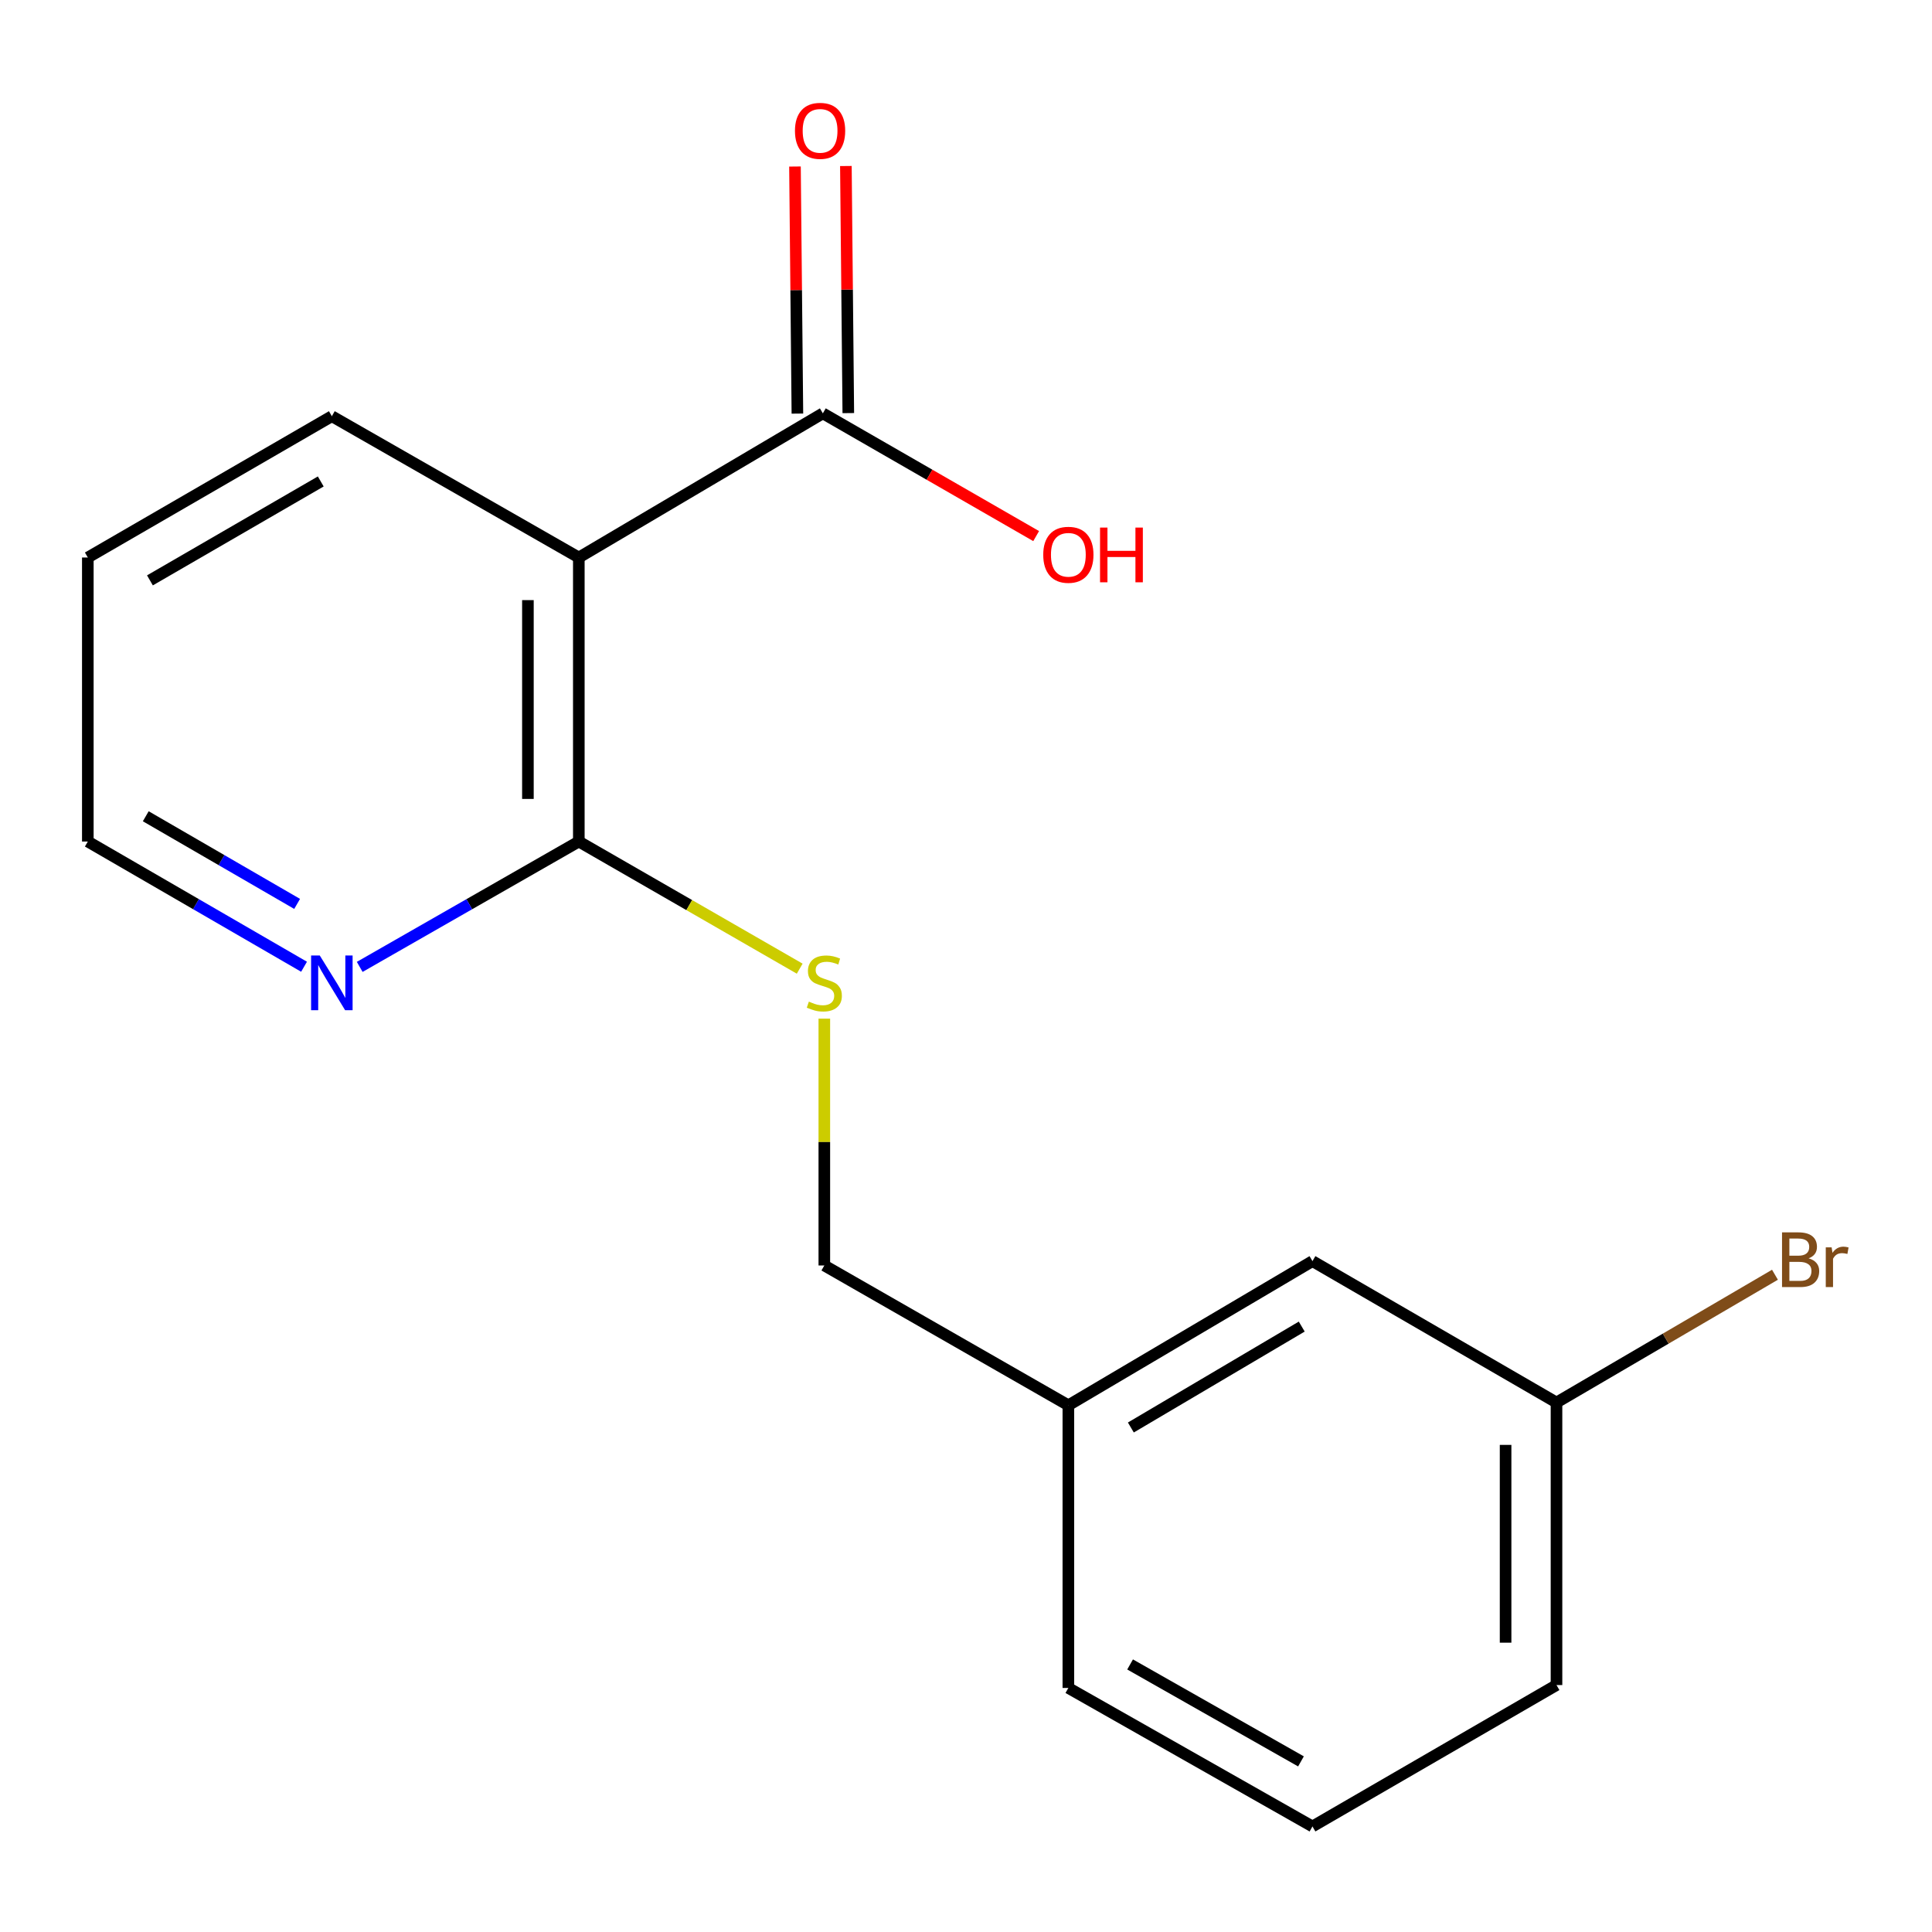 <?xml version='1.0' encoding='iso-8859-1'?>
<svg version='1.1' baseProfile='full'
              xmlns='http://www.w3.org/2000/svg'
                      xmlns:rdkit='http://www.rdkit.org/xml'
                      xmlns:xlink='http://www.w3.org/1999/xlink'
                  xml:space='preserve'
width='1000px' height='1000px' viewBox='0 0 1000 1000'>
<!-- END OF HEADER -->
<rect style='opacity:1.0;fill:#FFFFFF;stroke:none' width='1000' height='1000' x='0' y='0'> </rect>
<path class='bond-0' d='M 299.597,288.566 L 299.597,435.577' style='fill:none;fill-rule:evenodd;stroke:#000000;stroke-width:6px;stroke-linecap:butt;stroke-linejoin:miter;stroke-opacity:1' />
<path class='bond-0' d='M 273.246,310.618 L 273.246,413.525' style='fill:none;fill-rule:evenodd;stroke:#000000;stroke-width:6px;stroke-linecap:butt;stroke-linejoin:miter;stroke-opacity:1' />
<path class='bond-1' d='M 299.597,288.566 L 425.907,213.949' style='fill:none;fill-rule:evenodd;stroke:#000000;stroke-width:6px;stroke-linecap:butt;stroke-linejoin:miter;stroke-opacity:1' />
<path class='bond-11' d='M 299.597,288.566 L 171.764,215.427' style='fill:none;fill-rule:evenodd;stroke:#000000;stroke-width:6px;stroke-linecap:butt;stroke-linejoin:miter;stroke-opacity:1' />
<path class='bond-2' d='M 299.597,435.577 L 356.76,468.478' style='fill:none;fill-rule:evenodd;stroke:#000000;stroke-width:6px;stroke-linecap:butt;stroke-linejoin:miter;stroke-opacity:1' />
<path class='bond-2' d='M 356.76,468.478 L 413.923,501.38' style='fill:none;fill-rule:evenodd;stroke:#CCCC00;stroke-width:6px;stroke-linecap:butt;stroke-linejoin:miter;stroke-opacity:1' />
<path class='bond-3' d='M 299.597,435.577 L 242.892,468.02' style='fill:none;fill-rule:evenodd;stroke:#000000;stroke-width:6px;stroke-linecap:butt;stroke-linejoin:miter;stroke-opacity:1' />
<path class='bond-3' d='M 242.892,468.02 L 186.186,500.464' style='fill:none;fill-rule:evenodd;stroke:#0000FF;stroke-width:6px;stroke-linecap:butt;stroke-linejoin:miter;stroke-opacity:1' />
<path class='bond-4' d='M 439.082,213.82 L 438.455,149.875' style='fill:none;fill-rule:evenodd;stroke:#000000;stroke-width:6px;stroke-linecap:butt;stroke-linejoin:miter;stroke-opacity:1' />
<path class='bond-4' d='M 438.455,149.875 L 437.828,85.93' style='fill:none;fill-rule:evenodd;stroke:#FF0000;stroke-width:6px;stroke-linecap:butt;stroke-linejoin:miter;stroke-opacity:1' />
<path class='bond-4' d='M 412.732,214.078 L 412.105,150.133' style='fill:none;fill-rule:evenodd;stroke:#000000;stroke-width:6px;stroke-linecap:butt;stroke-linejoin:miter;stroke-opacity:1' />
<path class='bond-4' d='M 412.105,150.133 L 411.478,86.188' style='fill:none;fill-rule:evenodd;stroke:#FF0000;stroke-width:6px;stroke-linecap:butt;stroke-linejoin:miter;stroke-opacity:1' />
<path class='bond-6' d='M 425.907,213.949 L 481.11,245.716' style='fill:none;fill-rule:evenodd;stroke:#000000;stroke-width:6px;stroke-linecap:butt;stroke-linejoin:miter;stroke-opacity:1' />
<path class='bond-6' d='M 481.11,245.716 L 536.313,277.483' style='fill:none;fill-rule:evenodd;stroke:#FF0000;stroke-width:6px;stroke-linecap:butt;stroke-linejoin:miter;stroke-opacity:1' />
<path class='bond-5' d='M 426.668,527.253 L 426.668,591.131' style='fill:none;fill-rule:evenodd;stroke:#CCCC00;stroke-width:6px;stroke-linecap:butt;stroke-linejoin:miter;stroke-opacity:1' />
<path class='bond-5' d='M 426.668,591.131 L 426.668,655.009' style='fill:none;fill-rule:evenodd;stroke:#000000;stroke-width:6px;stroke-linecap:butt;stroke-linejoin:miter;stroke-opacity:1' />
<path class='bond-17' d='M 157.376,500.384 L 101.415,467.98' style='fill:none;fill-rule:evenodd;stroke:#0000FF;stroke-width:6px;stroke-linecap:butt;stroke-linejoin:miter;stroke-opacity:1' />
<path class='bond-17' d='M 101.415,467.98 L 45.455,435.577' style='fill:none;fill-rule:evenodd;stroke:#000000;stroke-width:6px;stroke-linecap:butt;stroke-linejoin:miter;stroke-opacity:1' />
<path class='bond-17' d='M 153.792,467.859 L 114.62,445.176' style='fill:none;fill-rule:evenodd;stroke:#0000FF;stroke-width:6px;stroke-linecap:butt;stroke-linejoin:miter;stroke-opacity:1' />
<path class='bond-17' d='M 114.62,445.176 L 75.447,422.494' style='fill:none;fill-rule:evenodd;stroke:#000000;stroke-width:6px;stroke-linecap:butt;stroke-linejoin:miter;stroke-opacity:1' />
<path class='bond-9' d='M 426.668,655.009 L 552.978,727.372' style='fill:none;fill-rule:evenodd;stroke:#000000;stroke-width:6px;stroke-linecap:butt;stroke-linejoin:miter;stroke-opacity:1' />
<path class='bond-7' d='M 679.332,652.754 L 552.978,727.372' style='fill:none;fill-rule:evenodd;stroke:#000000;stroke-width:6px;stroke-linecap:butt;stroke-linejoin:miter;stroke-opacity:1' />
<path class='bond-7' d='M 673.778,686.637 L 585.33,738.869' style='fill:none;fill-rule:evenodd;stroke:#000000;stroke-width:6px;stroke-linecap:butt;stroke-linejoin:miter;stroke-opacity:1' />
<path class='bond-8' d='M 679.332,652.754 L 805.642,725.937' style='fill:none;fill-rule:evenodd;stroke:#000000;stroke-width:6px;stroke-linecap:butt;stroke-linejoin:miter;stroke-opacity:1' />
<path class='bond-10' d='M 805.642,725.937 L 862.179,692.87' style='fill:none;fill-rule:evenodd;stroke:#000000;stroke-width:6px;stroke-linecap:butt;stroke-linejoin:miter;stroke-opacity:1' />
<path class='bond-10' d='M 862.179,692.87 L 918.716,659.804' style='fill:none;fill-rule:evenodd;stroke:#7F4C19;stroke-width:6px;stroke-linecap:butt;stroke-linejoin:miter;stroke-opacity:1' />
<path class='bond-18' d='M 805.642,725.937 L 805.642,872.186' style='fill:none;fill-rule:evenodd;stroke:#000000;stroke-width:6px;stroke-linecap:butt;stroke-linejoin:miter;stroke-opacity:1' />
<path class='bond-18' d='M 779.29,747.874 L 779.29,850.249' style='fill:none;fill-rule:evenodd;stroke:#000000;stroke-width:6px;stroke-linecap:butt;stroke-linejoin:miter;stroke-opacity:1' />
<path class='bond-15' d='M 552.978,727.372 L 552.978,873.679' style='fill:none;fill-rule:evenodd;stroke:#000000;stroke-width:6px;stroke-linecap:butt;stroke-linejoin:miter;stroke-opacity:1' />
<path class='bond-16' d='M 171.764,215.427 L 45.455,288.566' style='fill:none;fill-rule:evenodd;stroke:#000000;stroke-width:6px;stroke-linecap:butt;stroke-linejoin:miter;stroke-opacity:1' />
<path class='bond-16' d='M 166.023,249.202 L 77.606,300.4' style='fill:none;fill-rule:evenodd;stroke:#000000;stroke-width:6px;stroke-linecap:butt;stroke-linejoin:miter;stroke-opacity:1' />
<path class='bond-12' d='M 679.332,945.369 L 552.978,873.679' style='fill:none;fill-rule:evenodd;stroke:#000000;stroke-width:6px;stroke-linecap:butt;stroke-linejoin:miter;stroke-opacity:1' />
<path class='bond-12' d='M 673.382,911.696 L 584.935,861.514' style='fill:none;fill-rule:evenodd;stroke:#000000;stroke-width:6px;stroke-linecap:butt;stroke-linejoin:miter;stroke-opacity:1' />
<path class='bond-14' d='M 679.332,945.369 L 805.642,872.186' style='fill:none;fill-rule:evenodd;stroke:#000000;stroke-width:6px;stroke-linecap:butt;stroke-linejoin:miter;stroke-opacity:1' />
<path class='bond-13' d='M 45.455,435.577 L 45.455,288.566' style='fill:none;fill-rule:evenodd;stroke:#000000;stroke-width:6px;stroke-linecap:butt;stroke-linejoin:miter;stroke-opacity:1' />
<path  class='atom-3' d='M 418.668 518.436
Q 418.988 518.556, 420.308 519.116
Q 421.628 519.676, 423.068 520.036
Q 424.548 520.356, 425.988 520.356
Q 428.668 520.356, 430.228 519.076
Q 431.788 517.756, 431.788 515.476
Q 431.788 513.916, 430.988 512.956
Q 430.228 511.996, 429.028 511.476
Q 427.828 510.956, 425.828 510.356
Q 423.308 509.596, 421.788 508.876
Q 420.308 508.156, 419.228 506.636
Q 418.188 505.116, 418.188 502.556
Q 418.188 498.996, 420.588 496.796
Q 423.028 494.596, 427.828 494.596
Q 431.108 494.596, 434.828 496.156
L 433.908 499.236
Q 430.508 497.836, 427.948 497.836
Q 425.188 497.836, 423.668 498.996
Q 422.148 500.116, 422.188 502.076
Q 422.188 503.596, 422.948 504.516
Q 423.748 505.436, 424.868 505.956
Q 426.028 506.476, 427.948 507.076
Q 430.508 507.876, 432.028 508.676
Q 433.548 509.476, 434.628 511.116
Q 435.748 512.716, 435.748 515.476
Q 435.748 519.396, 433.108 521.516
Q 430.508 523.596, 426.148 523.596
Q 423.628 523.596, 421.708 523.036
Q 419.828 522.516, 417.588 521.596
L 418.668 518.436
' fill='#CCCC00'/>
<path  class='atom-4' d='M 165.504 494.556
L 174.784 509.556
Q 175.704 511.036, 177.184 513.716
Q 178.664 516.396, 178.744 516.556
L 178.744 494.556
L 182.504 494.556
L 182.504 522.876
L 178.624 522.876
L 168.664 506.476
Q 167.504 504.556, 166.264 502.356
Q 165.064 500.156, 164.704 499.476
L 164.704 522.876
L 161.024 522.876
L 161.024 494.556
L 165.504 494.556
' fill='#0000FF'/>
<path  class='atom-5' d='M 411.472 67.721
Q 411.472 60.921, 414.832 57.121
Q 418.192 53.321, 424.472 53.321
Q 430.752 53.321, 434.112 57.121
Q 437.472 60.921, 437.472 67.721
Q 437.472 74.601, 434.072 78.521
Q 430.672 82.401, 424.472 82.401
Q 418.232 82.401, 414.832 78.521
Q 411.472 74.641, 411.472 67.721
M 424.472 79.201
Q 428.792 79.201, 431.112 76.321
Q 433.472 73.401, 433.472 67.721
Q 433.472 62.161, 431.112 59.361
Q 428.792 56.521, 424.472 56.521
Q 420.152 56.521, 417.792 59.321
Q 415.472 62.121, 415.472 67.721
Q 415.472 73.441, 417.792 76.321
Q 420.152 79.201, 424.472 79.201
' fill='#FF0000'/>
<path  class='atom-7' d='M 539.978 287.153
Q 539.978 280.353, 543.338 276.553
Q 546.698 272.753, 552.978 272.753
Q 559.258 272.753, 562.618 276.553
Q 565.978 280.353, 565.978 287.153
Q 565.978 294.033, 562.578 297.953
Q 559.178 301.833, 552.978 301.833
Q 546.738 301.833, 543.338 297.953
Q 539.978 294.073, 539.978 287.153
M 552.978 298.633
Q 557.298 298.633, 559.618 295.753
Q 561.978 292.833, 561.978 287.153
Q 561.978 281.593, 559.618 278.793
Q 557.298 275.953, 552.978 275.953
Q 548.658 275.953, 546.298 278.753
Q 543.978 281.553, 543.978 287.153
Q 543.978 292.873, 546.298 295.753
Q 548.658 298.633, 552.978 298.633
' fill='#FF0000'/>
<path  class='atom-7' d='M 569.378 273.073
L 573.218 273.073
L 573.218 285.113
L 587.698 285.113
L 587.698 273.073
L 591.538 273.073
L 591.538 301.393
L 587.698 301.393
L 587.698 288.313
L 573.218 288.313
L 573.218 301.393
L 569.378 301.393
L 569.378 273.073
' fill='#FF0000'/>
<path  class='atom-11' d='M 936.135 651.317
Q 938.855 652.077, 940.215 653.757
Q 941.615 655.397, 941.615 657.837
Q 941.615 661.757, 939.095 663.997
Q 936.615 666.197, 931.895 666.197
L 922.375 666.197
L 922.375 637.877
L 930.735 637.877
Q 935.575 637.877, 938.015 639.837
Q 940.455 641.797, 940.455 645.397
Q 940.455 649.677, 936.135 651.317
M 926.175 641.077
L 926.175 649.957
L 930.735 649.957
Q 933.535 649.957, 934.975 648.837
Q 936.455 647.677, 936.455 645.397
Q 936.455 641.077, 930.735 641.077
L 926.175 641.077
M 931.895 662.997
Q 934.655 662.997, 936.135 661.677
Q 937.615 660.357, 937.615 657.837
Q 937.615 655.517, 935.975 654.357
Q 934.375 653.157, 931.295 653.157
L 926.175 653.157
L 926.175 662.997
L 931.895 662.997
' fill='#7F4C19'/>
<path  class='atom-11' d='M 948.055 645.637
L 948.495 648.477
Q 950.655 645.277, 954.175 645.277
Q 955.295 645.277, 956.815 645.677
L 956.215 649.037
Q 954.495 648.637, 953.535 648.637
Q 951.855 648.637, 950.735 649.317
Q 949.655 649.957, 948.775 651.517
L 948.775 666.197
L 945.015 666.197
L 945.015 645.637
L 948.055 645.637
' fill='#7F4C19'/>
</svg>
